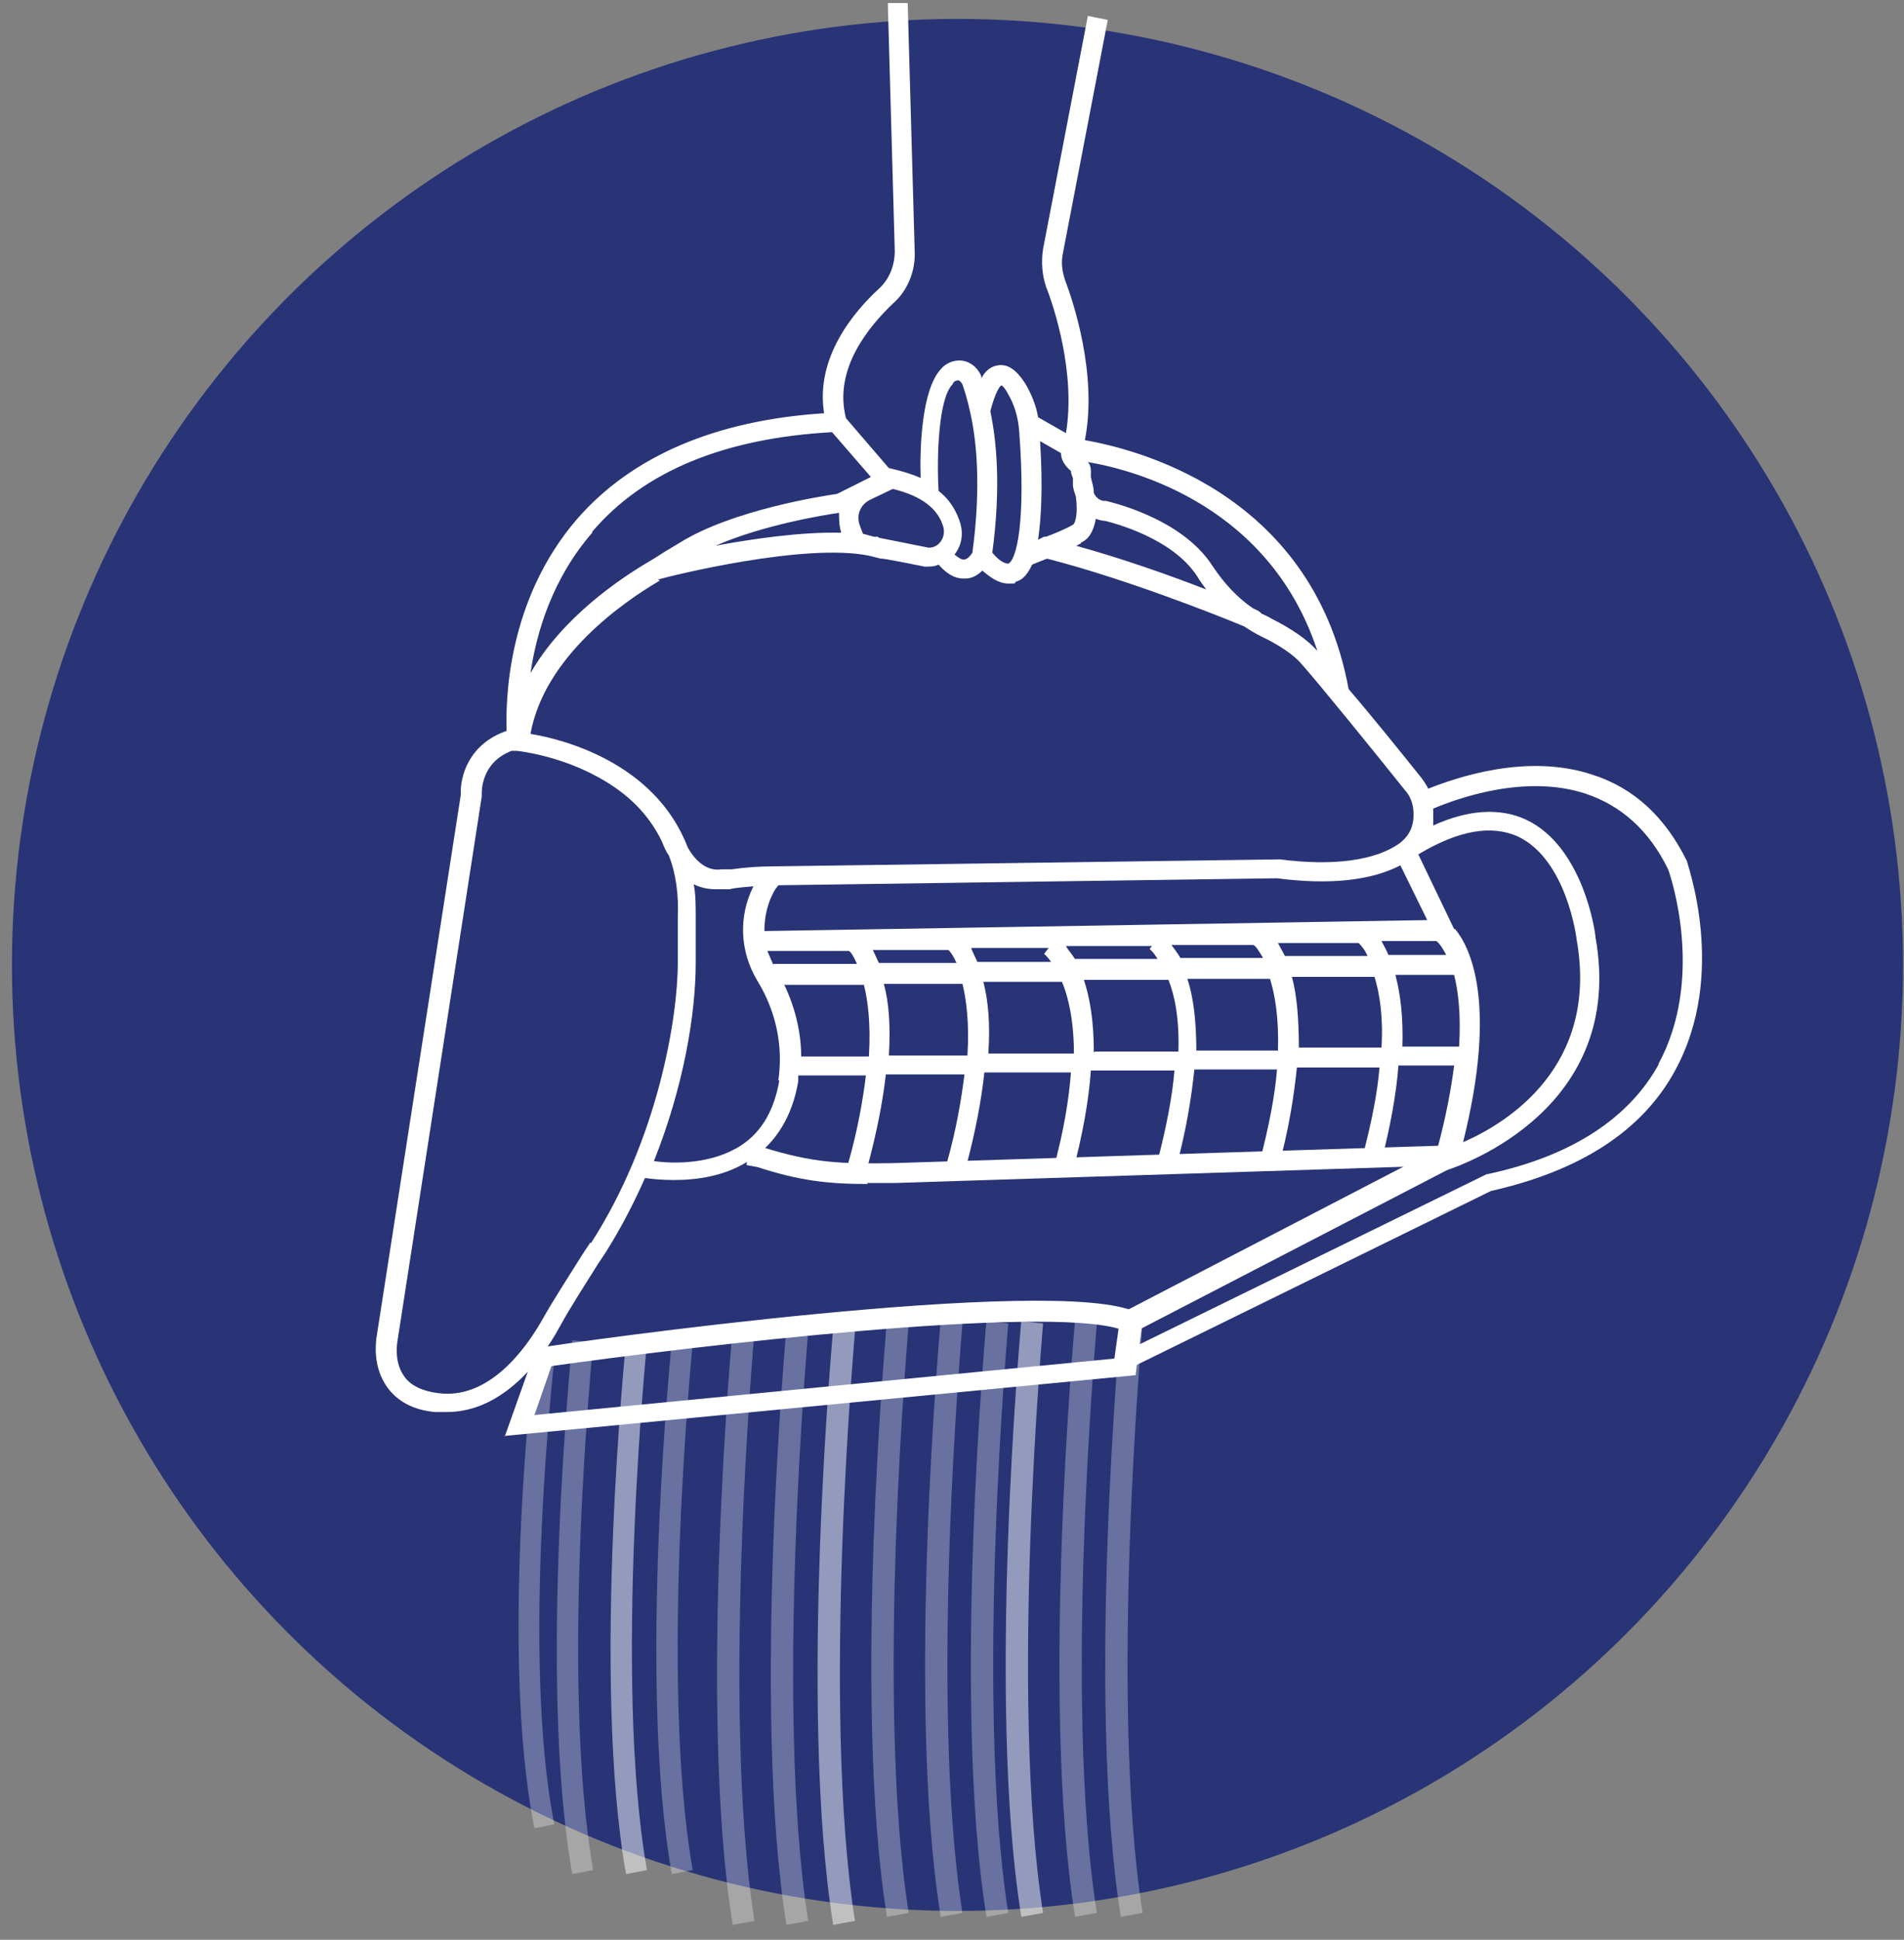 <svg viewBox="0 0 191.3 194.8" version="1.1" xmlns="http://www.w3.org/2000/svg" id="Livello_1">
  
  <rect x="0" y="0" width="191.3" height="194.8" fill="#808080" stroke="none"/>
  
  <circle style="fill: #283476;" r="95" cy="96.9" cx="96.2"></circle>
  <path style="fill: #fff;" d="M87.2,118.9c-3.9,0-6.8-.3-11.1-1.7l-1.1-.2.3-2,1.3.2c5.1,1.6,7.9,1.7,13.3,1.6l56.4-1.8v2c0,0-56.4,1.8-56.4,1.8-1,0-1.9,0-2.8,0Z"></path>
  <path style="fill: #fff;" d="M50.7,144.3l3.2-9h.6c2.1-.4,51.8-7.4,59.7-3.5l.6.3-.7,6-63.4,6.1ZM55.4,137.2l-1.7,4.9,58.6-5.7.3-2.9c-7.6-2.5-43.1,1.7-57.3,3.7Z"></path>
  <g style="opacity: .3;">
    <path style="fill: #fff;" d="M53.7,183.6c-3.5-17.3-.2-46.2,0-47.4l2,.2c0,.3-3.4,29.8,0,46.8l-2,.4Z"></path>
  </g>
  <g style="opacity: .3;">
    <path style="fill: #fff;" d="M57.5,188.2c-3.5-19.6,0-53.2,0-53.6l2.1.2c0,.3-3.4,33.7,0,53l-2.1.4Z"></path>
  </g>
  <g style="opacity: .5;">
    <path style="fill: #fff;" d="M62.9,188.2c-3.5-19.6,0-53.2,0-53.6l2.1.2c0,.3-3.4,33.7,0,53l-2.1.4Z"></path>
  </g>
  <g style="opacity: .3;">
    <path style="fill: #fff;" d="M67.5,188.2c-3.5-19.6,0-53.2,0-53.6l2.1.2c0,.3-3.4,33.7,0,53l-2.1.4Z"></path>
  </g>
  <g style="opacity: .3;">
    <path style="fill: #fff;" d="M73.6,193.2c-3.5-21.8,0-59.4,0-59.7l2.2.2c0,.4-3.4,37.6,0,59.2l-2.2.4Z"></path>
  </g>
  <g style="opacity: .3;">
    <path style="fill: #fff;" d="M79,193.2c-3.5-21.8,0-59.4,0-59.7l2.2.2c0,.4-3.4,37.6,0,59.2l-2.2.4Z"></path>
  </g>
  <g style="opacity: .5;">
    <path style="fill: #fff;" d="M83.7,193.2c-3.5-21.8,0-59.4,0-59.7l2.2.2c0,.4-3.4,37.6,0,59.2l-2.2.4Z"></path>
  </g>
  <g style="opacity: .3;">
    <path style="fill: #fff;" d="M89.1,192.4c-3.5-21.8,0-59.4,0-59.7l2.2.2c0,.4-3.4,37.6,0,59.2l-2.2.4Z"></path>
  </g>
  <g style="opacity: .3;">
    <path style="fill: #fff;" d="M94.5,192.4c-3.5-21.8,0-59.4,0-59.7l2.2.2c0,.4-3.4,37.6,0,59.2l-2.2.4Z"></path>
  </g>
  <g style="opacity: .3;">
    <path style="fill: #fff;" d="M99.1,192.4c-3.5-21.8,0-59.4,0-59.7l2.2.2c0,.4-3.4,37.6,0,59.2l-2.2.4Z"></path>
  </g>
  <g style="opacity: .5;">
    <path style="fill: #fff;" d="M102.6,192.4c-3.5-21.8,0-59.4,0-59.7l2.2.2c0,.4-3.4,37.6,0,59.2l-2.2.4Z"></path>
  </g>
  <g style="opacity: .3;">
    <path style="fill: #fff;" d="M108,192.4c-3.5-21.8,0-59.4,0-59.7l2.2.2c0,.4-3.4,37.6,0,59.2l-2.2.4Z"></path>
  </g>
  <g style="opacity: .3;">
    <path style="fill: #fff;" d="M112.6,192.4c-3.5-21.8,0-59.4,0-59.7l2.2.2c0,.4-3.4,37.6,0,59.2l-2.2.4Z"></path>
  </g>
  <path style="fill: #fff;" d="M169.5,86.5h0c-2.2-4.5-5.4-7.4-9.5-8.7-6.6-2.2-13.7.3-16.5,1.4-.2-.4-.4-.7-.7-1.1-2-2.5-4.9-6.1-7.3-8.9-3.7-20.1-22-24.2-26.5-25,1.3-6.6-1.2-14-2-16.1-.3-.9-.4-1.8-.2-2.7l4.5-23.4-2-.4-4.5,23.4c-.2,1.3-.1,2.6.3,3.8.8,2,3,8.7,2,14.7l-2.8-1.6c-.2-1.2-.7-2.4-1.3-3.4-.9-1.4-1.8-2-2.8-1.8-.6.1-1.2.5-1.6,1.3,0,0,0-.1,0-.2-.4-1-1.3-1.6-2.2-1.6h0c-.7,0-1.4.3-1.9.9-1.9,2.1-2.1,7.9-2,10.9-.9-.4-1.9-.7-3.2-1l-4.3-5c-1.3-5,2.4-9.3,4.7-11.5,1.5-1.3,2.3-3.3,2.2-5.3l-.7-24.9h-2c0,0,.7,24.9.7,24.9,0,1.4-.5,2.8-1.6,3.8-2.5,2.3-6.4,6.9-5.5,12.5-10.9.7-19.3,4.3-24.8,10.6-7.1,8.2-7.2,18.4-7.1,21.3-3.8,1.3-4.7,4.6-4.6,6.4l-8.5,54.7c0,.3-.4,2.7,1.1,4.8,1,1.4,2.6,2.3,4.8,2.5.4,0,.8,0,1.2,0,5.6,0,9.5-5.2,11.3-8.5,1.2-2.2,2.6-4.3,3.9-6.4l.8-1.2c1.5-2.4,2.8-4.9,3.9-7.4.7.1,1.7.2,2.9.2,2.4,0,5.3-.4,7.8-2.1,2.5-1.7,4.1-4.3,4.7-7.8,0-.2,0-.4,0-.6h6.8c-.3,2.4-.8,5.4-1.8,8.9l1.9.5c1-3.7,1.6-6.8,1.9-9.5h7.9c-.3,2.4-.8,5.5-1.8,9l1.9.5c1-3.7,1.6-6.9,1.9-9.7h8.7c-.2,2.6-.7,5.9-1.8,9.8l1.9.5c1.1-4.1,1.7-7.6,1.9-10.5h8.4c-.2,2.5-.8,5.7-1.8,9.5l1.9.5c1.1-4,1.6-7.3,1.9-10.1h8.3c-.2,2.6-.8,5.7-1.8,9.5l1.9.5c1.1-4,1.6-7.3,1.9-10.2h8.3c-.2,2.5-.8,5.6-1.8,9.3l1.9.5c1-3.9,1.6-7.2,1.8-10h5.6c-.3,2.3-.8,5.1-1.7,8.4h0s-31.8,16.5-31.8,16.5l-.9,6.4,38.1-18.7c8.9-2,15.2-6,18.5-12.1,5.3-9.7,1.2-20.8,1.1-21.3ZM140.7,86.9l2.7,5.5-66.6,1.1c0-1.4.3-2.9,1.1-4.2l.3-.4,50.1-.7c5.4.7,9.5.2,12.4-1.3ZM77.7,96.9c-.2-.5-.4-.9-.6-1.4h8.2c.2.1.5.6.8,1.3h-8.4ZM87.7,95.4h7.6c.2.2.5.6.8,1.3h-7.8c-.2-.4-.4-.9-.6-1.3ZM97.6,95.2h7.8c0-.1-.5.6-.5.6,0,0,.3.2.7.8h-7.4c-.2-.4-.4-.9-.6-1.3ZM107,95h8.8c0-.1-.3.3-.3.3,0,0,.4.3.8,1h-8.3c-.3-.5-.7-.9-.9-1.3ZM117.7,94.9h8.2c.2,0,.6.6,1,1.3h-8.3c-.3-.5-.6-.9-.9-1.3ZM128.4,94.7h8.1c.2.2.6.6.9,1.3h-8.3c-.2-.4-.5-.9-.7-1.3ZM138.8,94.5h5.5c.2.1.6.6,1,1.4h-5.8c-.2-.5-.5-1-.7-1.4ZM146.1,93.3l-3.6-7.5c4-2.4,7.3-3,10-1.8,4.9,2.3,5.9,10.2,5.9,10.3,2.3,12.8-7,18.5-11.4,20.4,3.5-14,.7-19.6-.8-21.4ZM132.6,65.7c-.1-.1-.2-.3-.3-.4-.9-1-2.4-2.1-4.6-3.2-.3-.2-.6-.3-1-.5h0c0-.1-.3-.3-.8-.5-1.6-1.1-2.9-2.5-4.1-4.3-3.1-4.8-10.3-6.4-10.7-6.5h-.2c-.1,0-.7-.1-1-.8,0-.6-.2-1.1-.3-1.6,0-.4.1-1.1-.3-1.5,4.7.8,18.5,4.4,23.2,19.4ZM104.9,53.9h0c-.2.1-.4.2-.6.3.3-2.1.5-5.2.2-9.9l2.1,1.2s0,0,0,0c0,.6.3,1.2,1,1.8,0,.2.1.5.2.7,0,.2,0,.4,0,.7,0,.4.2.8.3,1.2.2,1.5,0,2.6-.3,2.8-.9.5-1.9.9-2.7,1.2,0,0,0,0,0,0ZM108.6,54.5c.9-.4,1.3-1.3,1.5-2.4.3.1.6.2.9.2.8.2,6.8,1.7,9.3,5.6.3.5.6.9.9,1.3-3.6-1.4-8.4-3.1-13.1-4.4.2,0,.3-.2.5-.2ZM100.6,38.7c.1,0,.4.3.7.9.6,1,1,2.3,1.1,3.7.7,9.2-.3,13-1.1,13.3-.1,0-.7,0-1.6-1.1.9-6.7.4-11.4-.2-14.2.5-1.9.9-2.4,1-2.5ZM95.8,38.4c.2-.2.4-.2.5-.2.1,0,.3.2.4.4.2.6.5,1.5.8,2.9.6,2.7,1.1,7.3.2,14-.2.3-.5.7-.9.7-.2,0-.5-.2-.9-.5,0,0,0,0,0,0,.7-.9.9-2,.6-3.1-.3-1-.9-2.3-2.2-3.3-.2-3.5,0-9.3,1.4-10.7ZM88.2,53.9h0c-.2,0-.3,0-.4,0l-1.1-.3-.3-.8c-.4-1,0-2.1,1-2.6l2.3-1.1c2.9.7,4.6,2,5.1,3.9.1.5,0,1-.3,1.4-.3.4-.7.6-1.2.6l-5-1ZM84.5,53.5h0c-4-.1-8.8.6-12.6,1.3,4.8-2.1,11-3.1,12.4-3.3,0,.6,0,1.3.2,1.9ZM59.5,53.4c5.2-6.1,13.3-9.4,24.1-10l3.9,4.5-1,.5s0,0,0,0l-2.4,1.2c-1.4.2-10.5,1.6-15.8,4.9l-1,.6c-.7.4-1.4.9-2.1,1.3-2.9,1.7-8.7,5.6-11.9,11.2.6-4.1,2.2-9.5,6.2-14.1ZM66.1,58.2c1.4-.4,14.7-3.7,21.2-2.4l1.2.3h0c0-.1,4.4.8,4.4.8h.2c.4,0,.8,0,1.2-.2.8.9,1.6,1.4,2.5,1.4s.1,0,.2,0c.7,0,1.3-.4,1.7-.8.7.6,1.6,1.3,2.6,1.3s.5,0,.8-.2c.4-.1,1-.4,1.6-1.7,0,0,.7-.3,1.5-.6,7.8,2,16.9,5.6,19.8,6.8.6.4,1.1.7,1.7,1,1.9.9,3.3,1.9,4,2.7,1.7,1.9,7.3,8.8,10.5,12.8.7.8.9,1.8.8,2.9-.1,1-.6,1.8-1.4,2.4h0c-2.4,1.7-6.6,2.3-12,1.6h0s-50.8.7-50.8.7c-1.5,0-2.9.1-4.3.3h-1c-1.3.2-2.5-.6-3.4-2.2-3.3-8.6-12.7-10.9-15.8-11.4,1.4-7.8,9.4-13.3,13-15.4ZM59.3,124.8l-.8,1.2c-1.3,2.1-2.7,4.2-4,6.5-1.7,3-5.4,8.1-10.5,7.4-1.6-.2-2.8-.8-3.4-1.7-1-1.4-.7-3.2-.7-3.3l8.5-54.9h0c0-.1,0-.2,0-.2,0-.3-.1-3.2,3-4.4h.5s4.2.4,8.3,2.7c2.9,1.6,5,3.7,6.3,6.4h0c.2.5.4,1,.7,1.4.7,1.8,1,3.9.9,6.2,0,.7,0,1.4,0,2,0,.9,0,1.8,0,2.6,0,5.5-2,17.7-8.7,28.1ZM78.3,108.5c-.5,2.9-1.7,5.1-3.8,6.5-2.9,1.9-6.7,1.9-8.8,1.6,3-7.5,4.2-14.8,4.2-19.9,0-.9,0-1.7,0-2.6,0-.7,0-1.4,0-2,0-1.2,0-2.3-.2-3.3.8.4,1.6.5,2.2.5s.3,0,.4,0h1c.8-.2,1.6-.2,2.4-.3-1.5,3-1.4,6.5.4,9.5,1.9,3.1,2.6,6.6,2.1,10ZM80.5,106.2c0-2.5-.6-5-1.7-7.3h8c.4,1.6.7,3.9.5,7.2h-6.8ZM89.3,106.1c.2-3.1,0-5.5-.5-7.3h7.9c.4,1.6.7,4,.5,7.2h-7.9ZM98.8,98.6h7.9c.6,1.4,1.2,3.8,1.2,7.2h-8.6c.2-2.9,0-5.3-.5-7.2ZM109.9,105.7c0-3.2-.4-5.5-1-7.3h8.5c.6,1.5,1.1,3.8,1,7.2h-8.4ZM120.2,105.6c0-3.1-.3-5.5-.9-7.3h8.3c.5,1.6.9,3.9.8,7.2h-8.3ZM130.5,105.4c0-3.1-.2-5.5-.7-7.3h8.3c.5,1.6.9,4,.7,7.1h-8.3ZM140.9,105.2c.1-3.1-.2-5.4-.7-7.3h5.9c.4,1.6.7,3.9.5,7.2h-5.7ZM166.7,106.8c-3,5.5-8.8,9.3-17.2,11.1h-.1s-34.9,17.1-34.9,17.1l.2-1.6,30.7-15.9c1.5-.5,18-6.2,14.9-23.4,0-.4-1.2-9.1-7-11.8-2.6-1.2-5.8-1-9.3.6,0,0,0-.2,0-.3,0-.5,0-.9,0-1.4,2.4-1,9.2-3.5,15.3-1.5,3.6,1.2,6.4,3.7,8.3,7.6.3.8,3.7,11-1,19.6Z"></path>
</svg>